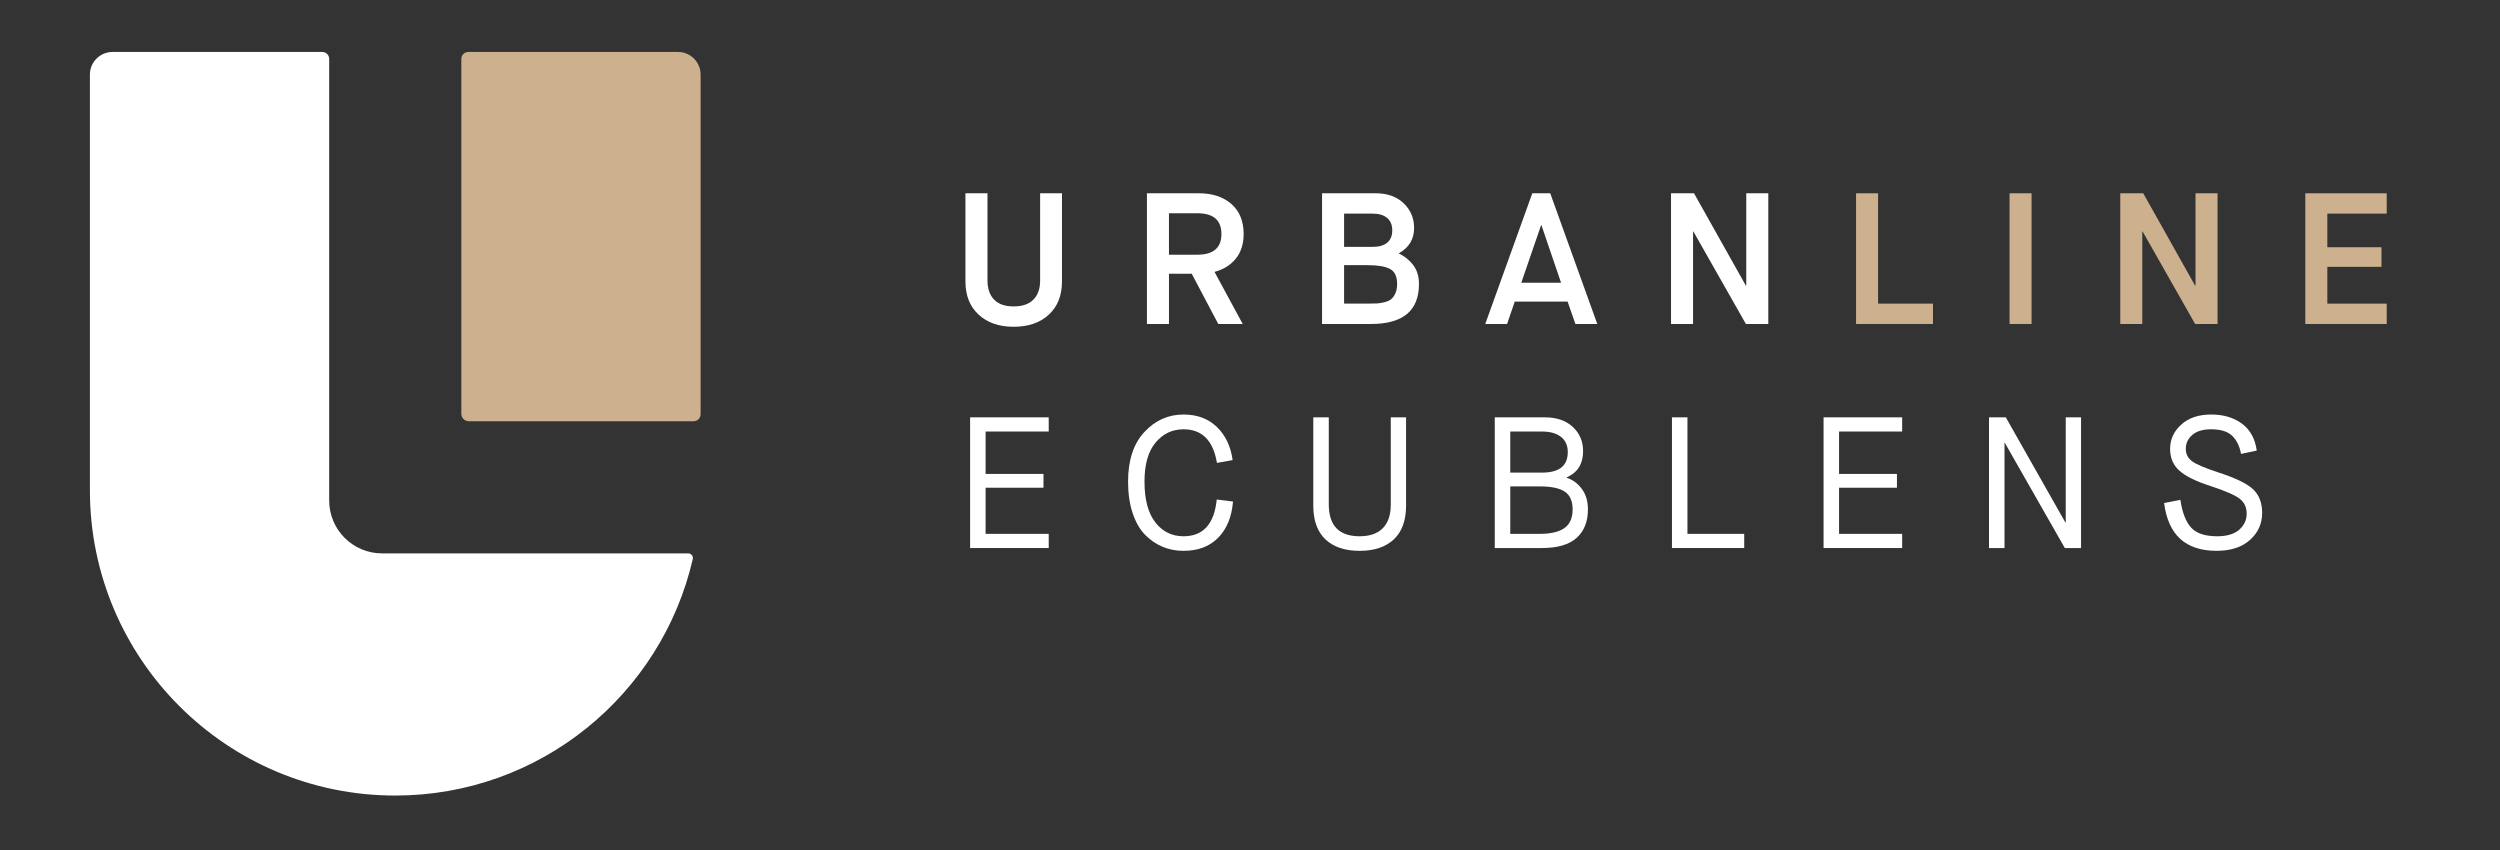 <?xml version="1.0" encoding="UTF-8"?>
<svg id="Calque_1" xmlns="http://www.w3.org/2000/svg" version="1.1" viewBox="0 0 500 170">
  <rect x="0" y="0" width="500" height="170" fill="#333333" stroke="none"/>
  <!-- Generator: Adobe Illustrator 29.1.0, SVG Export Plug-In . SVG Version: 2.1.0 Build 142)  -->
  <defs>
    <style>
      .st0 {
        fill: none;
      }

      .st1 {
        fill: #fff;
      }

      .st2 {
        fill: #cdb08e;
      }
    </style>
  </defs>
  <rect class="st0" y="0" width="500" height="170"/>
  <path class="st2" d="M92.267,82.753c0,.824.668,1.495,1.495,1.495h44.948c.782,0,1.416-.634,1.416-1.416V14.928c0-2.505-2.033-4.537-4.537-4.537h-41.932c-.768,0-1.39.623-1.39,1.39v70.973h0Z"/>
  <polygon class="st2" points="371.212 64.796 371.212 38.657 375.616 38.657 375.616 60.725 386.595 60.725 386.595 64.796 371.212 64.796"/>
  <rect class="st2" x="401.906" y="38.656" width="4.407" height="26.139"/>
  <polygon class="st2" points="424.052 64.796 424.052 38.657 428.646 38.657 439.026 57.14 439.1 57.14 439.1 38.657 443.506 38.657 443.506 64.796 439.026 64.796 428.532 46.311 428.458 46.311 428.458 64.796 424.052 64.796"/>
  <polygon class="st2" points="461.059 38.657 461.059 64.796 477.341 64.796 477.341 60.728 465.466 60.728 465.466 53.367 476.295 53.367 476.295 49.447 465.466 49.447 465.466 42.726 477.341 42.726 477.341 38.657 461.059 38.657"/>
  <path class="st1" d="M137.647,110.676c.594,0,1.043.557.91,1.134-6.246,27.094-30.514,47.299-59.504,47.299-33.729,0-61.074-27.344-61.074-61.074V14.929c0-2.508,2.033-4.537,4.537-4.537h41.932c.768,0,1.39.623,1.39,1.387v88.324c0,5.84,4.734,10.573,10.573,10.573,0,0,61.236,0,61.236,0Z"/>
  <path class="st1" d="M193.088,56.281v-17.624h4.407v17.399c0,1.669.441,2.957,1.325,3.866.884.91,2.186,1.362,3.903,1.362,1.743,0,3.062-.452,3.957-1.362.896-.91,1.345-2.172,1.345-3.793v-17.473h4.37v17.624c0,2.815-.878,5.029-2.633,6.647-1.757,1.621-4.102,2.428-7.039,2.428-2.914,0-5.248-.807-7.002-2.428-1.754-1.618-2.633-3.832-2.633-6.647"/>
  <path class="st1" d="M233.792,50.942h5.675c3.213,0,4.819-1.382,4.819-4.145s-1.606-4.145-4.819-4.145h-5.675v8.29ZM229.385,64.796v-26.139h10.42c2.687,0,4.847.716,6.476,2.146,1.632,1.43,2.448,3.429,2.448,5.993,0,1.993-.523,3.633-1.569,4.93-1.046,1.294-2.465,2.178-4.256,2.65l5.638,10.42h-4.89l-5.305-10.044h-4.554v10.044h-4.408Z"/>
  <path class="st1" d="M268.819,60.725h4.668c.77,0,1.399-.011,1.885-.037.486-.026,1.015-.111,1.586-.262.571-.151,1.015-.361,1.325-.634.313-.273.58-.66.805-1.157.225-.498.335-1.109.335-1.831,0-1.518-.48-2.525-1.439-3.025-.958-.498-2.445-.748-4.461-.748h-4.705v7.693h0ZM268.819,49.372h5.751c1.242,0,2.203-.279,2.874-.839s1.006-1.376,1.006-2.448c0-1.095-.341-1.928-1.023-2.499-.685-.574-1.652-.861-2.897-.861h-5.712v6.647h.001ZM264.412,64.796v-26.139h10.755c2.314,0,4.168.665,5.564,1.996,1.393,1.333,2.09,2.982,2.09,4.95,0,2.215-1.006,3.895-3.025,5.041v.074c1.097.498,2.036,1.251,2.82,2.26s1.177,2.283,1.177,3.827c0,5.328-3.198,7.992-9.598,7.992h-9.783Z"/>
  <path class="st1" d="M308.215,45.043l-3.957,11.5h7.952l-3.921-11.5h-.074ZM315.086,64.796l-1.569-4.481h-10.567l-1.532,4.481h-4.367l9.41-26.139h3.585l9.41,26.139h-4.37Z"/>
  <polygon class="st1" points="334.205 64.796 334.205 38.657 338.8 38.657 349.18 57.14 349.253 57.14 349.253 38.657 353.66 38.657 353.66 64.796 349.18 64.796 338.686 46.311 338.612 46.311 338.612 64.796 334.205 64.796"/>
  <polygon class="st1" points="194.021 109.607 194.021 83.468 209.743 83.468 209.743 86.306 197.12 86.306 197.12 94.784 208.697 94.784 208.697 97.544 197.12 97.544 197.12 106.77 209.743 106.77 209.743 109.607 194.021 109.607"/>
  <path class="st1" d="M236.704,85.858c-2.24,0-4.102.884-5.584,2.65-1.481,1.768-2.22,4.37-2.22,7.807,0,3.585.722,6.306,2.166,8.159,1.441,1.854,3.323,2.78,5.638,2.78,3.935,0,6.149-2.451,6.647-7.355l3.25.409c-.25,3.062-1.231,5.47-2.951,7.224-1.717,1.757-4.031,2.635-6.945,2.635-1.47,0-2.843-.262-4.125-.785s-2.454-1.313-3.511-2.371c-1.058-1.058-1.899-2.505-2.522-4.333-.62-1.831-.933-3.952-.933-6.366,0-4.256,1.083-7.557,3.25-9.897,2.166-2.34,4.779-3.511,7.841-3.511,2.738,0,4.967.836,6.684,2.502,1.717,1.669,2.763,3.872,3.139,6.61l-3.139.56c-.748-4.481-2.974-6.721-6.684-6.721"/>
  <path class="st1" d="M262.657,101.093v-17.627h3.099v17.402c0,4.259,2.056,6.385,6.164,6.385,2.038,0,3.588-.54,4.648-1.623,1.058-1.083,1.586-2.647,1.586-4.688v-17.476h3.062v17.627c0,2.988-.816,5.245-2.445,6.778-1.632,1.53-3.915,2.297-6.852,2.297s-5.217-.768-6.835-2.297c-1.618-1.532-2.428-3.79-2.428-6.778"/>
  <path class="st1" d="M302.053,106.77h5.899c2.192,0,3.835-.387,4.93-1.157,1.097-.773,1.643-2.019,1.643-3.736,0-1.666-.523-2.849-1.566-3.548-1.046-.697-2.689-1.046-4.93-1.046h-5.976v9.487h0ZM302.053,94.519h6.385c3.412,0,5.117-1.367,5.117-4.105,0-1.319-.455-2.334-1.365-3.045-.907-.711-2.172-1.063-3.79-1.063h-6.348v8.213h0ZM298.954,109.607v-26.139h10.044c2.317,0,4.165.634,5.547,1.905,1.382,1.268,2.073,2.889,2.073,4.853,0,2.539-1.083,4.282-3.25,5.228v.111c1.171.372,2.166,1.109,2.988,2.203.822,1.097,1.231,2.465,1.231,4.108,0,2.439-.753,4.338-2.257,5.695-1.507,1.359-3.83,2.036-6.965,2.036h-9.411Z"/>
  <polygon class="st1" points="334.392 109.607 334.392 83.468 337.491 83.468 337.491 106.77 348.843 106.77 348.843 109.607 334.392 109.607"/>
  <polygon class="st1" points="364.714 109.607 364.714 83.468 380.433 83.468 380.433 86.306 367.813 86.306 367.813 94.784 379.39 94.784 379.39 97.544 367.813 97.544 367.813 106.77 380.433 106.77 380.433 109.607 364.714 109.607"/>
  <polygon class="st1" points="397.801 109.607 397.801 83.468 401.161 83.468 413.073 104.492 413.147 104.492 413.147 83.468 416.209 83.468 416.209 109.607 412.963 109.607 400.974 88.583 400.9 88.583 400.9 109.607 397.801 109.607"/>
  <path class="st1" d="M432.827,100.608l3.25-.634c.372,2.539,1.089,4.387,2.146,5.544,1.06,1.16,2.795,1.737,5.211,1.737,1.942,0,3.409-.435,4.407-1.308.995-.87,1.493-1.939,1.493-3.21,0-1.245-.449-2.229-1.345-2.951-.896-.722-2.852-1.581-5.862-2.576-2.888-.921-4.961-1.936-6.218-3.045-1.259-1.106-1.888-2.57-1.888-4.387,0-1.893.742-3.511,2.223-4.856s3.48-2.016,5.996-2.016c2.462,0,4.515.611,6.158,1.831,1.646,1.22,2.63,3.011,2.951,5.376l-3.136.674c-.299-1.595-.904-2.815-1.811-3.659-.91-.847-2.297-1.271-4.162-1.271-1.646,0-2.903.372-3.773,1.12-.873.745-1.308,1.68-1.308,2.8,0,.995.398,1.805,1.194,2.425.796.625,2.564,1.385,5.302,2.28,3.46,1.12,5.788,2.252,6.985,3.397,1.194,1.146,1.791,2.715,1.791,4.705,0,2.141-.81,3.94-2.428,5.396s-3.847,2.186-6.684,2.186c-6.198,0-9.697-3.19-10.494-9.561"/>
</svg>